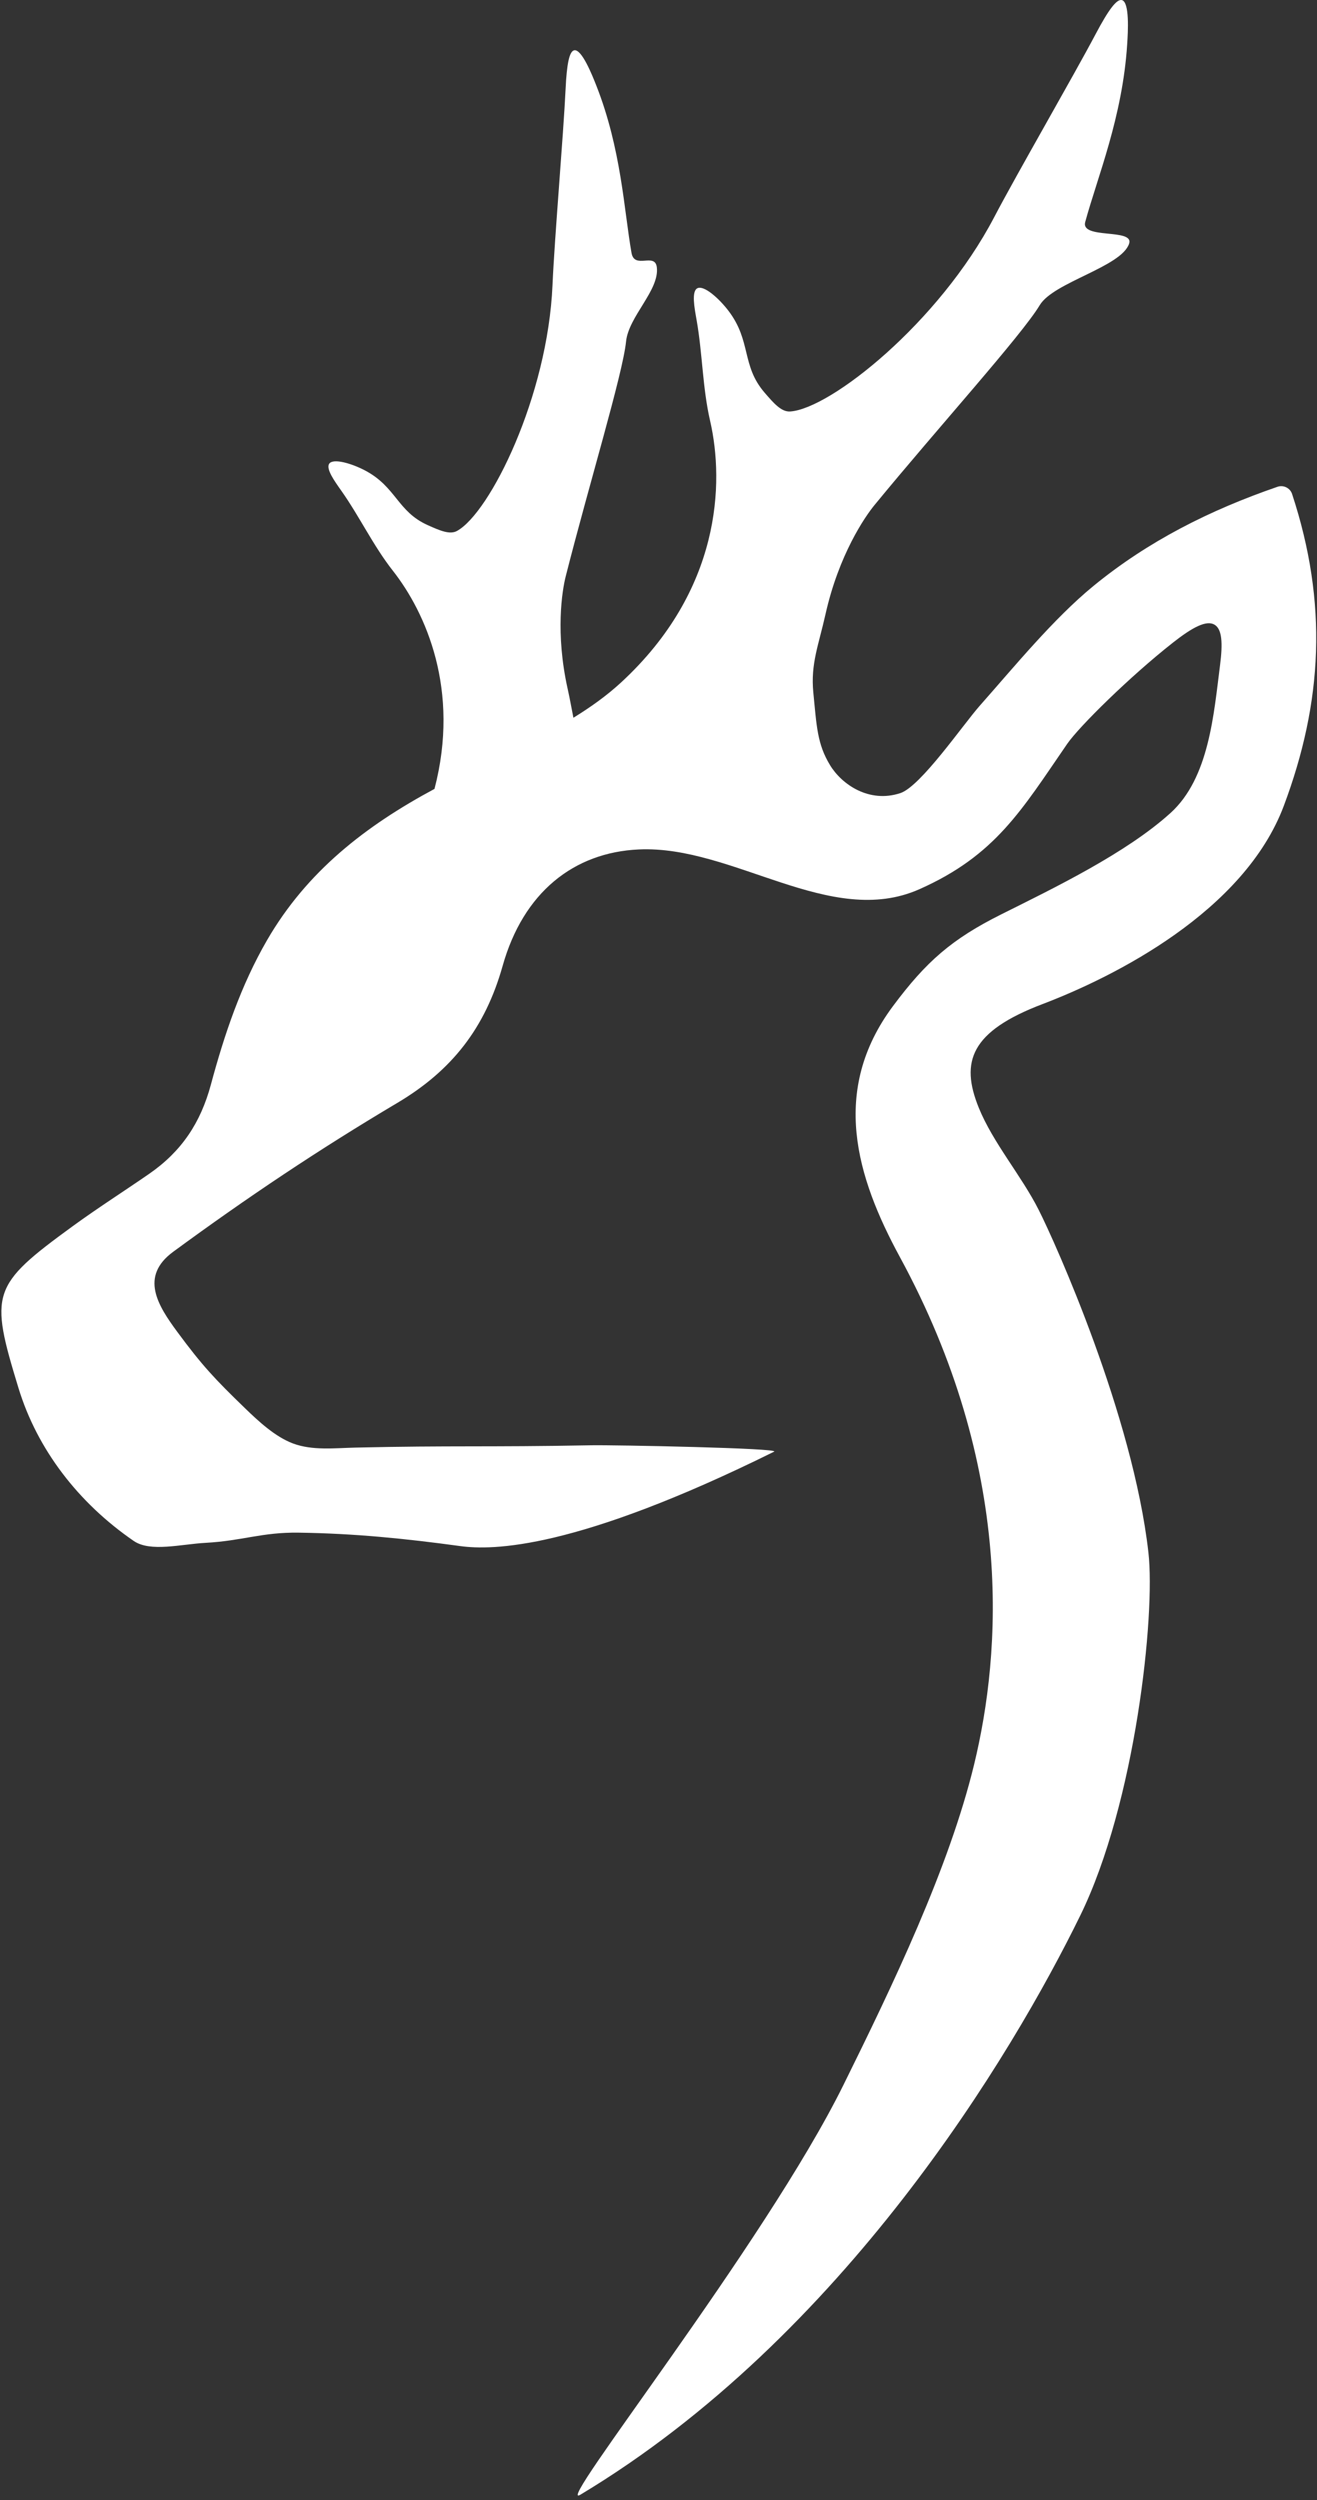 <?xml version="1.0" encoding="utf-8"?>
<!-- Generator: Adobe Illustrator 23.0.6, SVG Export Plug-In . SVG Version: 6.00 Build 0)  -->
<svg version="1.1" id="Livello_1" xmlns="http://www.w3.org/2000/svg" xmlns:xlink="http://www.w3.org/1999/xlink" x="0px" y="0px"
	 viewBox="0 0 720 1366" style="enable-background:new 0 0 720 1366;" xml:space="preserve">
<rect x="0" y="0" width="720" height="1366" fill="#333333" stroke="none"/>
<style type="text/css">
	.st0{fill:#FFFFFF;}
</style>
<g>
	<path class="st0" d="M323.44,789.69c-58.81,1.09-75.53,0.05-129.24,1.27c-11.13,0.25-23.4,1.74-34.08-2.28
		c-9.69-3.65-18.71-12.02-26.06-19.12c-16.6-16.05-23.49-23.36-37.06-41.73c-10.72-14.5-20.75-30.35-2.31-43.87
		c40.38-29.62,79.4-55.75,122.54-81.35c29.79-17.68,48-40.89,57.55-74.83c11.3-40.16,38.87-62.02,74.47-63.65
		c51.61-2.36,104.74,43.37,153.41,21.72c41.56-18.48,55.79-43.11,80.73-79.35c6.56-9.53,34.32-36.86,57.76-55.3
		c10.81-8.51,18.39-12.47,22.81-9.89c4.16,2.43,4.57,10.12,3.05,22.02c-3.44,26.77-5.96,61.75-27.09,80.88
		c-24.18,21.89-63.34,40.83-92.4,55.32c-27.17,13.56-41.17,25.84-59.32,50.19c-34.33,46.08-20.07,93.29,3.75,137.1
		c62.66,115.26,55.47,215.96,40.59,277.3c-13.73,56.6-44.4,120.45-71.5,175.23c-43.09,87.11-159.35,233.11-143.79,223.77
		c143.85-86.31,236.06-240.38,273.32-316.48c30.18-61.64,41.15-164.1,37.26-198.41c-8.49-74.91-50.82-169.08-60.05-187.29
		c-9.45-18.64-24.93-36.56-32.68-55.64c-10.27-25.27-4.39-41.76,34.81-56.66c39.2-14.9,110.29-50.53,131.98-108.43
		c21.2-56.6,24.12-110.6,4.49-170.29c-1.09-3.31-4.72-5.07-8.01-3.93c-36.93,12.73-70.69,29.69-100.6,54.19
		c-21.83,17.88-43.4,44.26-62.14,65.43c-9.13,10.32-32.28,44.08-43.43,47.75c-17.02,5.62-31.99-4.7-38.42-15.28
		c-7.05-11.59-7.33-21.35-9.14-39.71c-1.54-15.65,2.93-26.05,6.61-42.56c7.29-32.7,21.61-53.49,26.83-59.84
		c34.64-42.18,80.45-92.78,90.34-109.23c7.56-12.58,44.61-20.86,48.86-33.6c2.85-8.56-26.62-2.19-24-11.83
		c6.67-24.54,20.39-57.27,22.95-97.17c0.43-6.66,1.39-22.92-2.88-24.08c-2.82-0.76-7.3,5.22-14.27,18.38
		c-12.44,23.52-42.82,75.91-55.57,100.25c-30.16,57.59-89.54,104.73-111.54,106.14c-4.83,0.31-8.99-4.52-13.98-10.3
		c-12.78-14.82-7.11-28.13-19.74-44.7c-5.16-6.78-13.46-14.2-17.03-12.31c-3.27,1.73-1.56,10.76-0.41,17.22
		c3.24,18.26,3.23,37.07,7.39,55.15c7.88,34.18,5.78,92.73-48.55,142.9c-7.95,7.35-16.84,13.64-26.17,19.39
		c-0.97-4.8-1.83-9.93-3.13-15.74c-6.84-30.61-3-53.92-1.11-61.38c12.55-49.53,31.21-110.64,33.03-128.5
		c1.4-13.67,18.3-27.99,16.82-40.48c-0.99-8.38-12.23,1.31-13.85-7.91c-4.12-23.44-5.54-56.64-19.25-91.45
		c-2.29-5.81-7.96-19.97-12.03-19.25c-2.69,0.48-4.11,7.33-4.76,21.26c-1.17,24.88-6.05,81.36-7.15,107.05
		c-2.62,60.79-34.14,124.38-52.22,134.33c-3.97,2.18-9.42-0.25-15.95-3.16c-16.73-7.46-17.23-20.99-34.52-30
		c-7.07-3.68-17.06-6.67-19.33-3.65c-2.08,2.77,2.97,9.74,6.51,14.75c10.02,14.18,17.5,30.12,28.22,43.77
		c18,22.9,36.9,65.2,22.77,119.23c-37.66,20.21-69.75,45.05-91.53,82.65c-14.29,24.67-23.33,51.52-30.71,78.93
		c-5.61,20.82-16,36.5-33.82,48.8c-13.9,9.59-28.16,18.68-41.8,28.61c-44.51,32.43-45.43,36.43-29.56,88.39
		c10.22,33.46,32.71,62.74,63.01,83.54c9.07,6.22,25.91,1.75,39.22,1.03c20.11-1.09,30.89-5.86,50.97-5.57
		c30.59,0.45,57.74,3.17,88.23,7.33c17.8,2.43,63.29,2.03,171.66-51.58C427.08,791.25,335.38,789.47,323.44,789.69z"/>
</g>
</svg>
